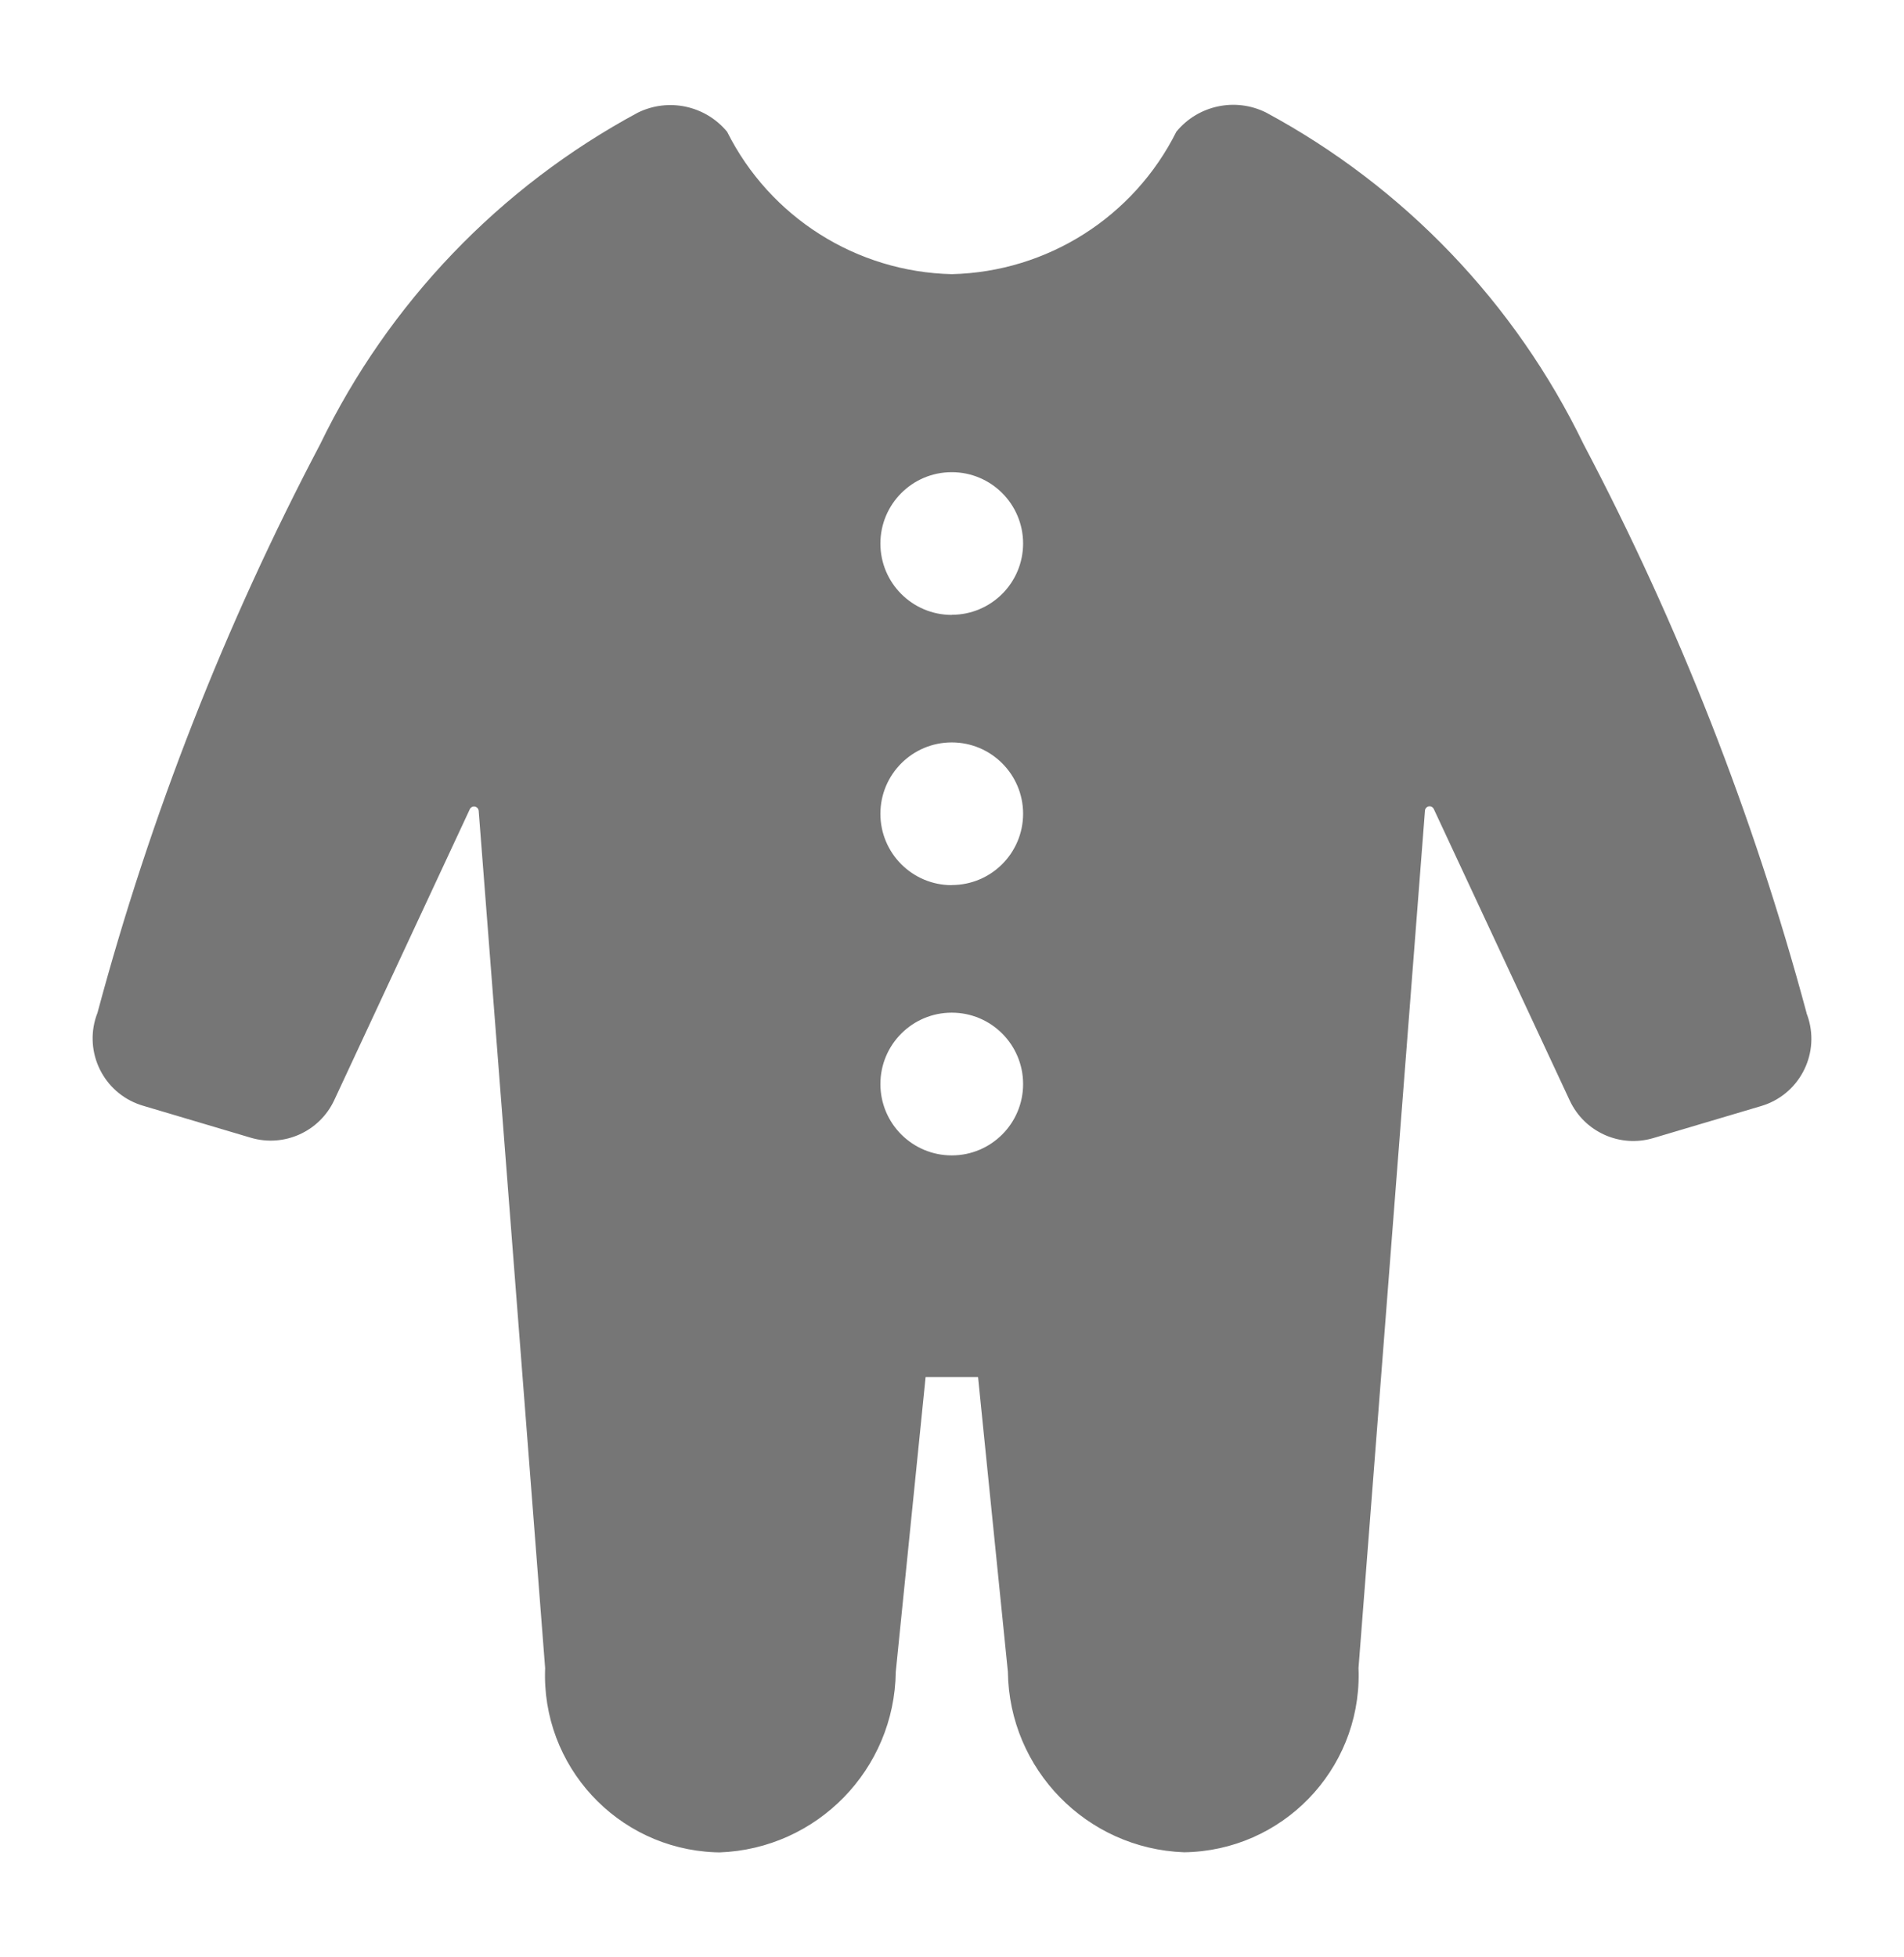 <?xml version="1.0" encoding="utf-8"?>
<!-- Generator: Adobe Illustrator 23.0.4, SVG Export Plug-In . SVG Version: 6.00 Build 0)  -->
<svg version="1.1" id="レイヤー_1" xmlns="http://www.w3.org/2000/svg" xmlns:xlink="http://www.w3.org/1999/xlink" x="0px"
	 y="0px" viewBox="0 0 209.022 214.813" style="enable-background:new 0 0 209.022 214.813;" xml:space="preserve">
<style type="text/css">
	.st0{fill:#767676;}
</style>
<g id="ベビー服のアイコン1" transform="translate(0 23.499)">
	<path id="パス_752" class="st0" d="M198.32,87.66c-5.819-21.652-14.031-42.588-24.484-62.422
		c-7.508-15.5-19.713-28.238-34.878-36.402c-3.367-1.656-7.43-0.78-9.815,2.117c-4.688,9.372-14.169,15.389-24.645,15.639
		C94.014,6.354,84.521,0.341,79.825-9.034c-2.387-2.885-6.441-3.755-9.802-2.103C54.858-2.974,42.653,9.764,35.145,25.264
		C24.706,45.091,16.508,66.018,10.702,87.66c-1.553,3.958,0.396,8.425,4.353,9.979c0.204,0.08,0.411,0.151,0.621,0.214l11.851,3.519
		c3.656,1.086,7.556-0.669,9.168-4.126L51.58,65.306c0.126-0.254,0.433-0.357,0.687-0.231c0.166,0.082,0.275,0.248,0.284,0.434
		l7.294,94.079c-0.44,10.721,7.894,19.768,18.614,20.209c0.177,0.007,0.354,0.012,0.531,0.015
		c10.703-0.388,19.217-9.109,19.347-19.819l3.276-32.357h5.757l3.276,32.357c0.137,10.704,8.649,19.418,19.347,19.805
		c10.729-0.147,19.307-8.964,19.159-19.693c-0.002-0.177-0.007-0.354-0.015-0.531l7.294-94.079c0.007-0.236,0.174-0.436,0.404-0.485
		c0.231-0.047,0.465,0.069,0.566,0.283l14.925,31.993c1.612,3.456,5.512,5.211,9.168,4.126l11.851-3.519
		c4.076-1.21,6.399-5.495,5.189-9.571c-0.062-0.21-0.134-0.417-0.214-0.621L198.32,87.66z M104.484,103.312
		c-4.326,0-7.833-3.507-7.833-7.833s3.507-7.833,7.833-7.833c4.326,0,7.833,3.507,7.833,7.833S108.81,103.312,104.484,103.312
		L104.484,103.312z M104.484,73.652c-4.326,0-7.833-3.507-7.833-7.833c0-4.326,3.507-7.833,7.833-7.833
		c4.326,0,7.833,3.507,7.833,7.833c-0.007,4.321-3.512,7.82-7.833,7.82V73.652z M104.484,43.991c-4.326,0-7.833-3.507-7.833-7.833
		s3.507-7.833,7.833-7.833c4.326,0,7.833,3.507,7.833,7.833c-0.007,4.321-3.512,7.82-7.833,7.82V43.991z"/>
</g>
</svg>
